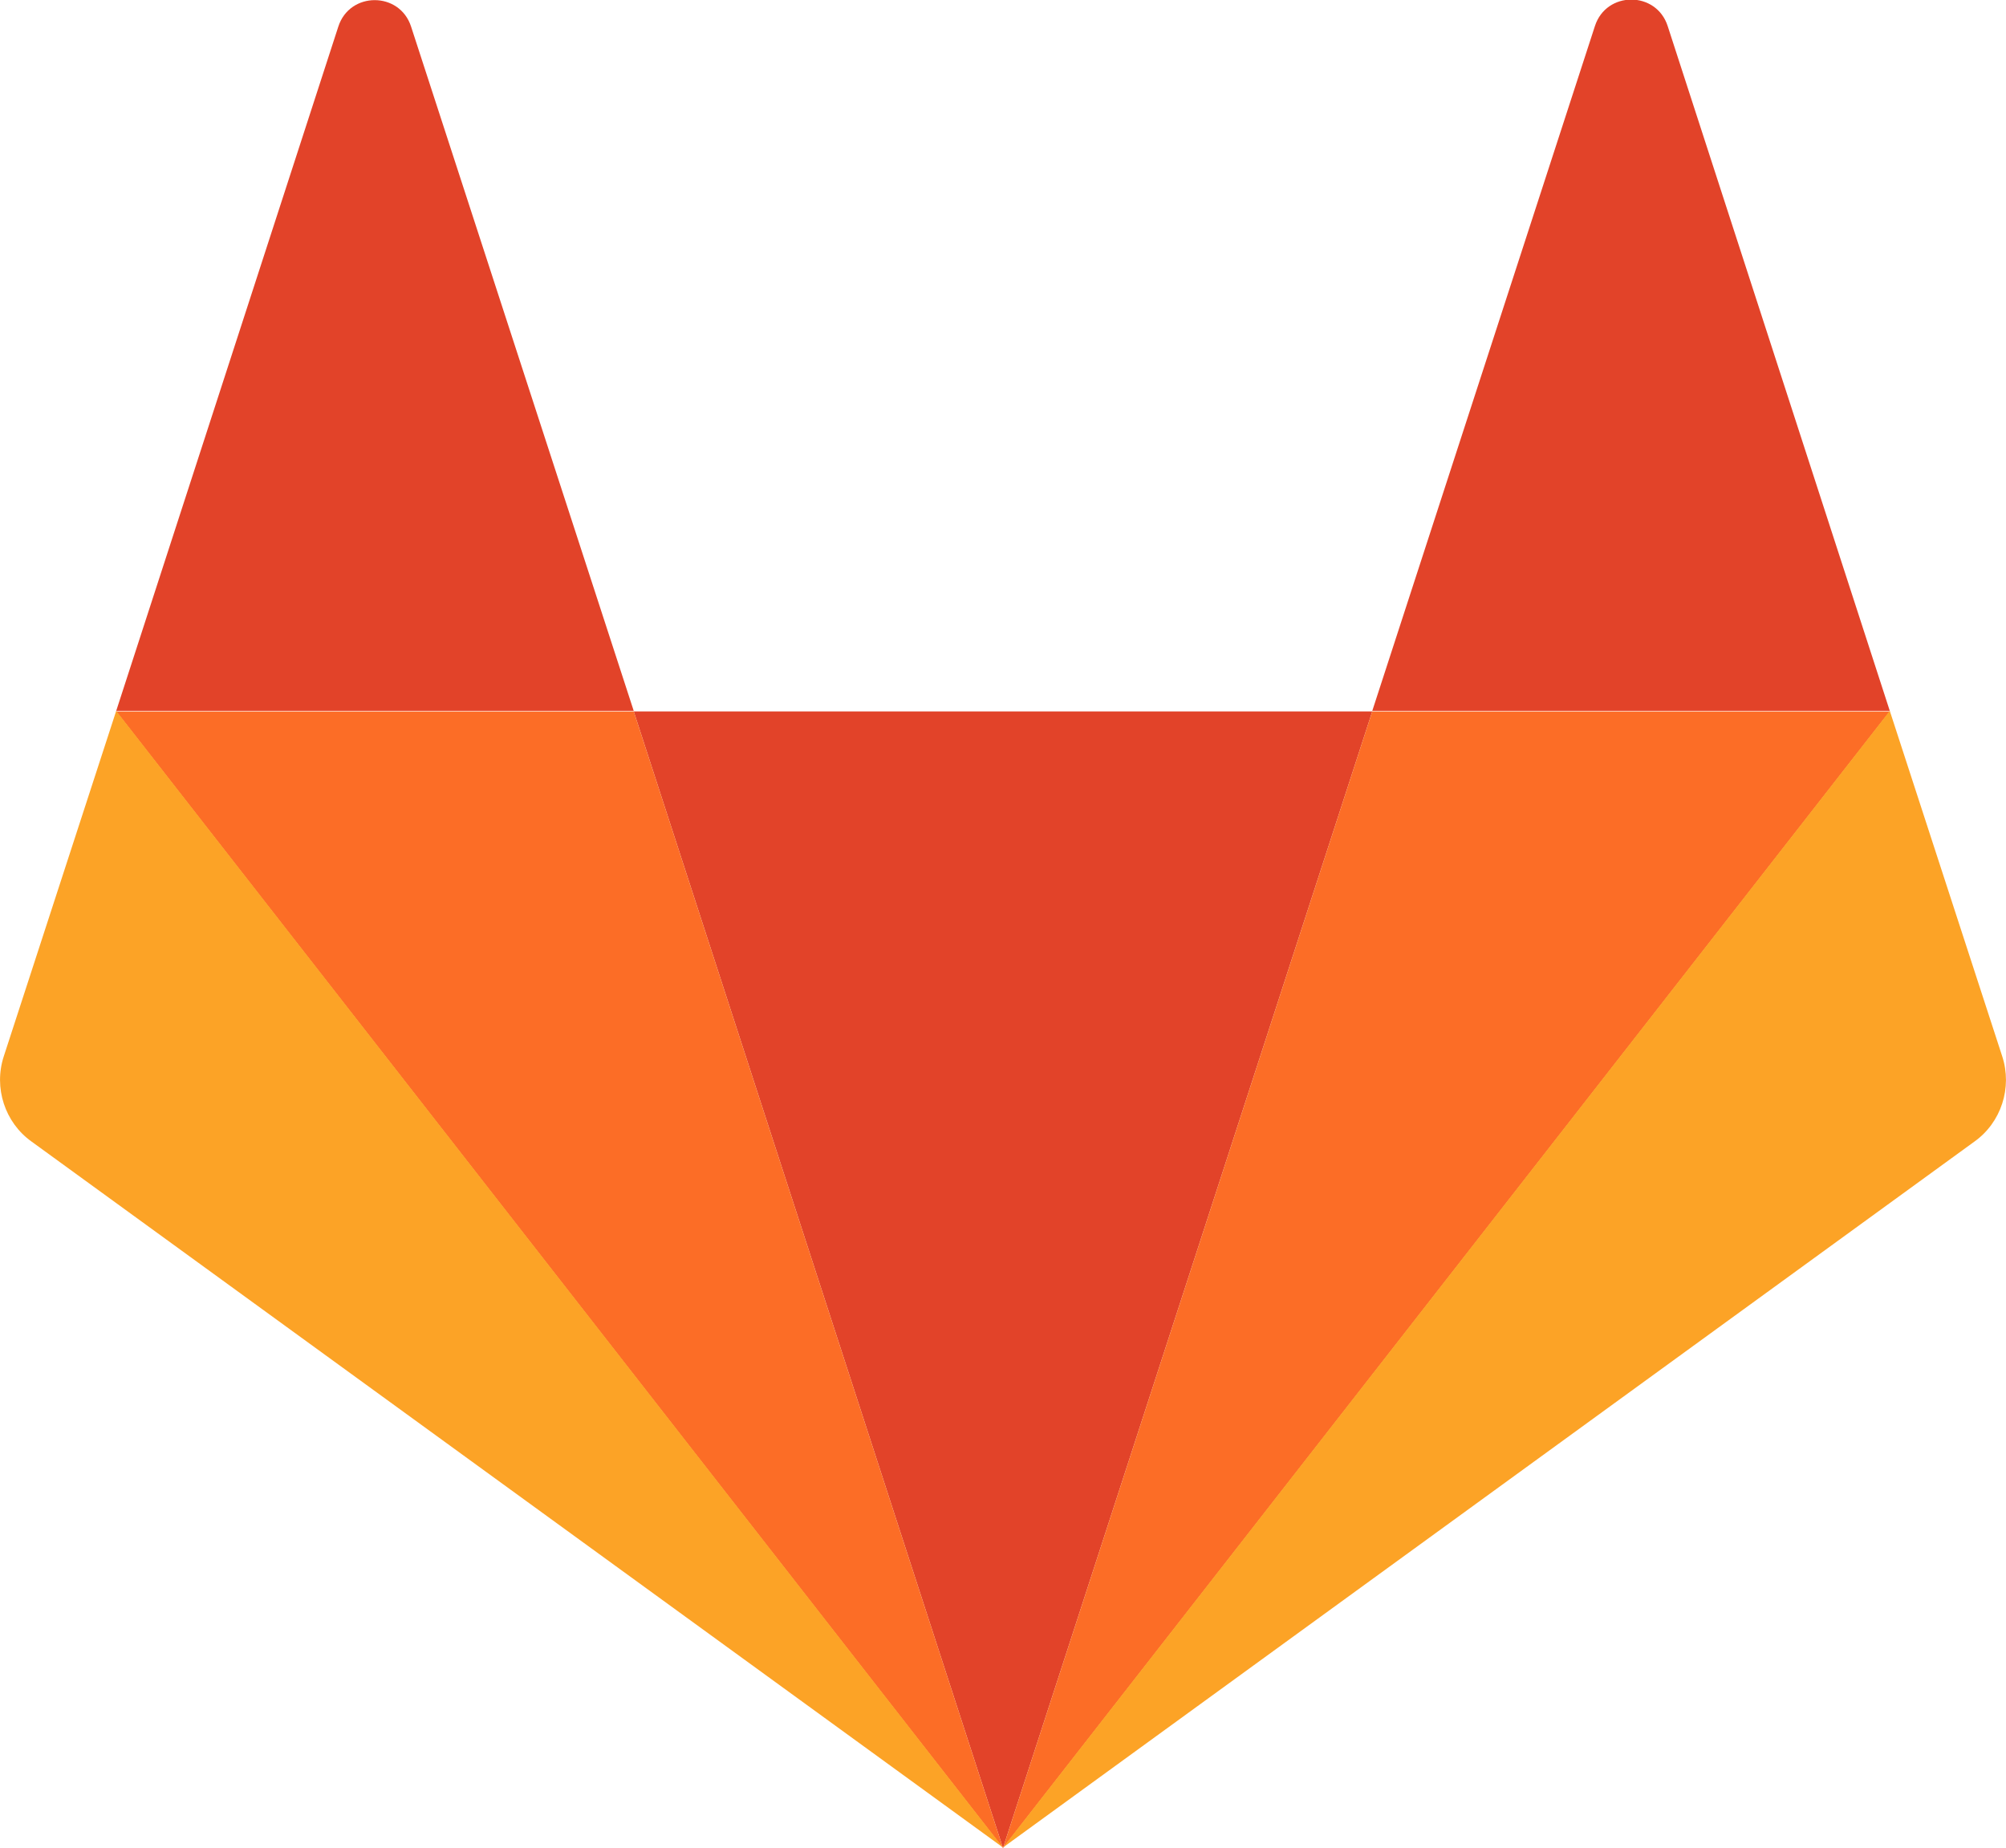 <?xml version="1.0" encoding="utf-8"?>
<!-- Generator: Adobe Illustrator 23.0.2, SVG Export Plug-In . SVG Version: 6.00 Build 0)  -->
<svg version="1.1" id="Layer_1" xmlns="http://www.w3.org/2000/svg" xmlns:xlink="http://www.w3.org/1999/xlink" x="0px" y="0px"
	 viewBox="0 0 369.4 340.3" style="enable-background:new 0 0 369.4 340.3;" xml:space="preserve">
<style type="text/css">
	.st0{fill-rule:evenodd;clip-rule:evenodd;fill:#E24329;}
	.st1{fill-rule:evenodd;clip-rule:evenodd;fill:#FC6D26;}
	.st2{fill-rule:evenodd;clip-rule:evenodd;fill:#FCA326;}
</style>
<g>
	<path class="st0" d="M184.7,340.3l68-209.3h-136L184.7,340.3L184.7,340.3z"/>
	<path class="st1" d="M184.7,340.3l-68-209.3H21.4L184.7,340.3L184.7,340.3z"/>
	<path class="st2" d="M21.4,130.9L0.7,194.5c-1.9,5.8,0.2,12.2,5.1,15.7l178.9,130L21.4,130.9L21.4,130.9z"/>
	<path class="st0" d="M21.4,130.9h95.3L75.7,4.9c-2.1-6.5-11.3-6.5-13.4,0L21.4,130.9L21.4,130.9z"/>
	<path class="st1" d="M184.7,340.3l68-209.3H348L184.7,340.3L184.7,340.3z"/>
	<path class="st2" d="M348,130.9l20.7,63.6c1.9,5.8-0.2,12.2-5.1,15.7l-178.9,130L348,130.9L348,130.9z"/>
	<path class="st0" d="M348,130.9h-95.3l41-126.1c2.1-6.5,11.3-6.5,13.4,0L348,130.9L348,130.9z"/>
</g>
</svg>
